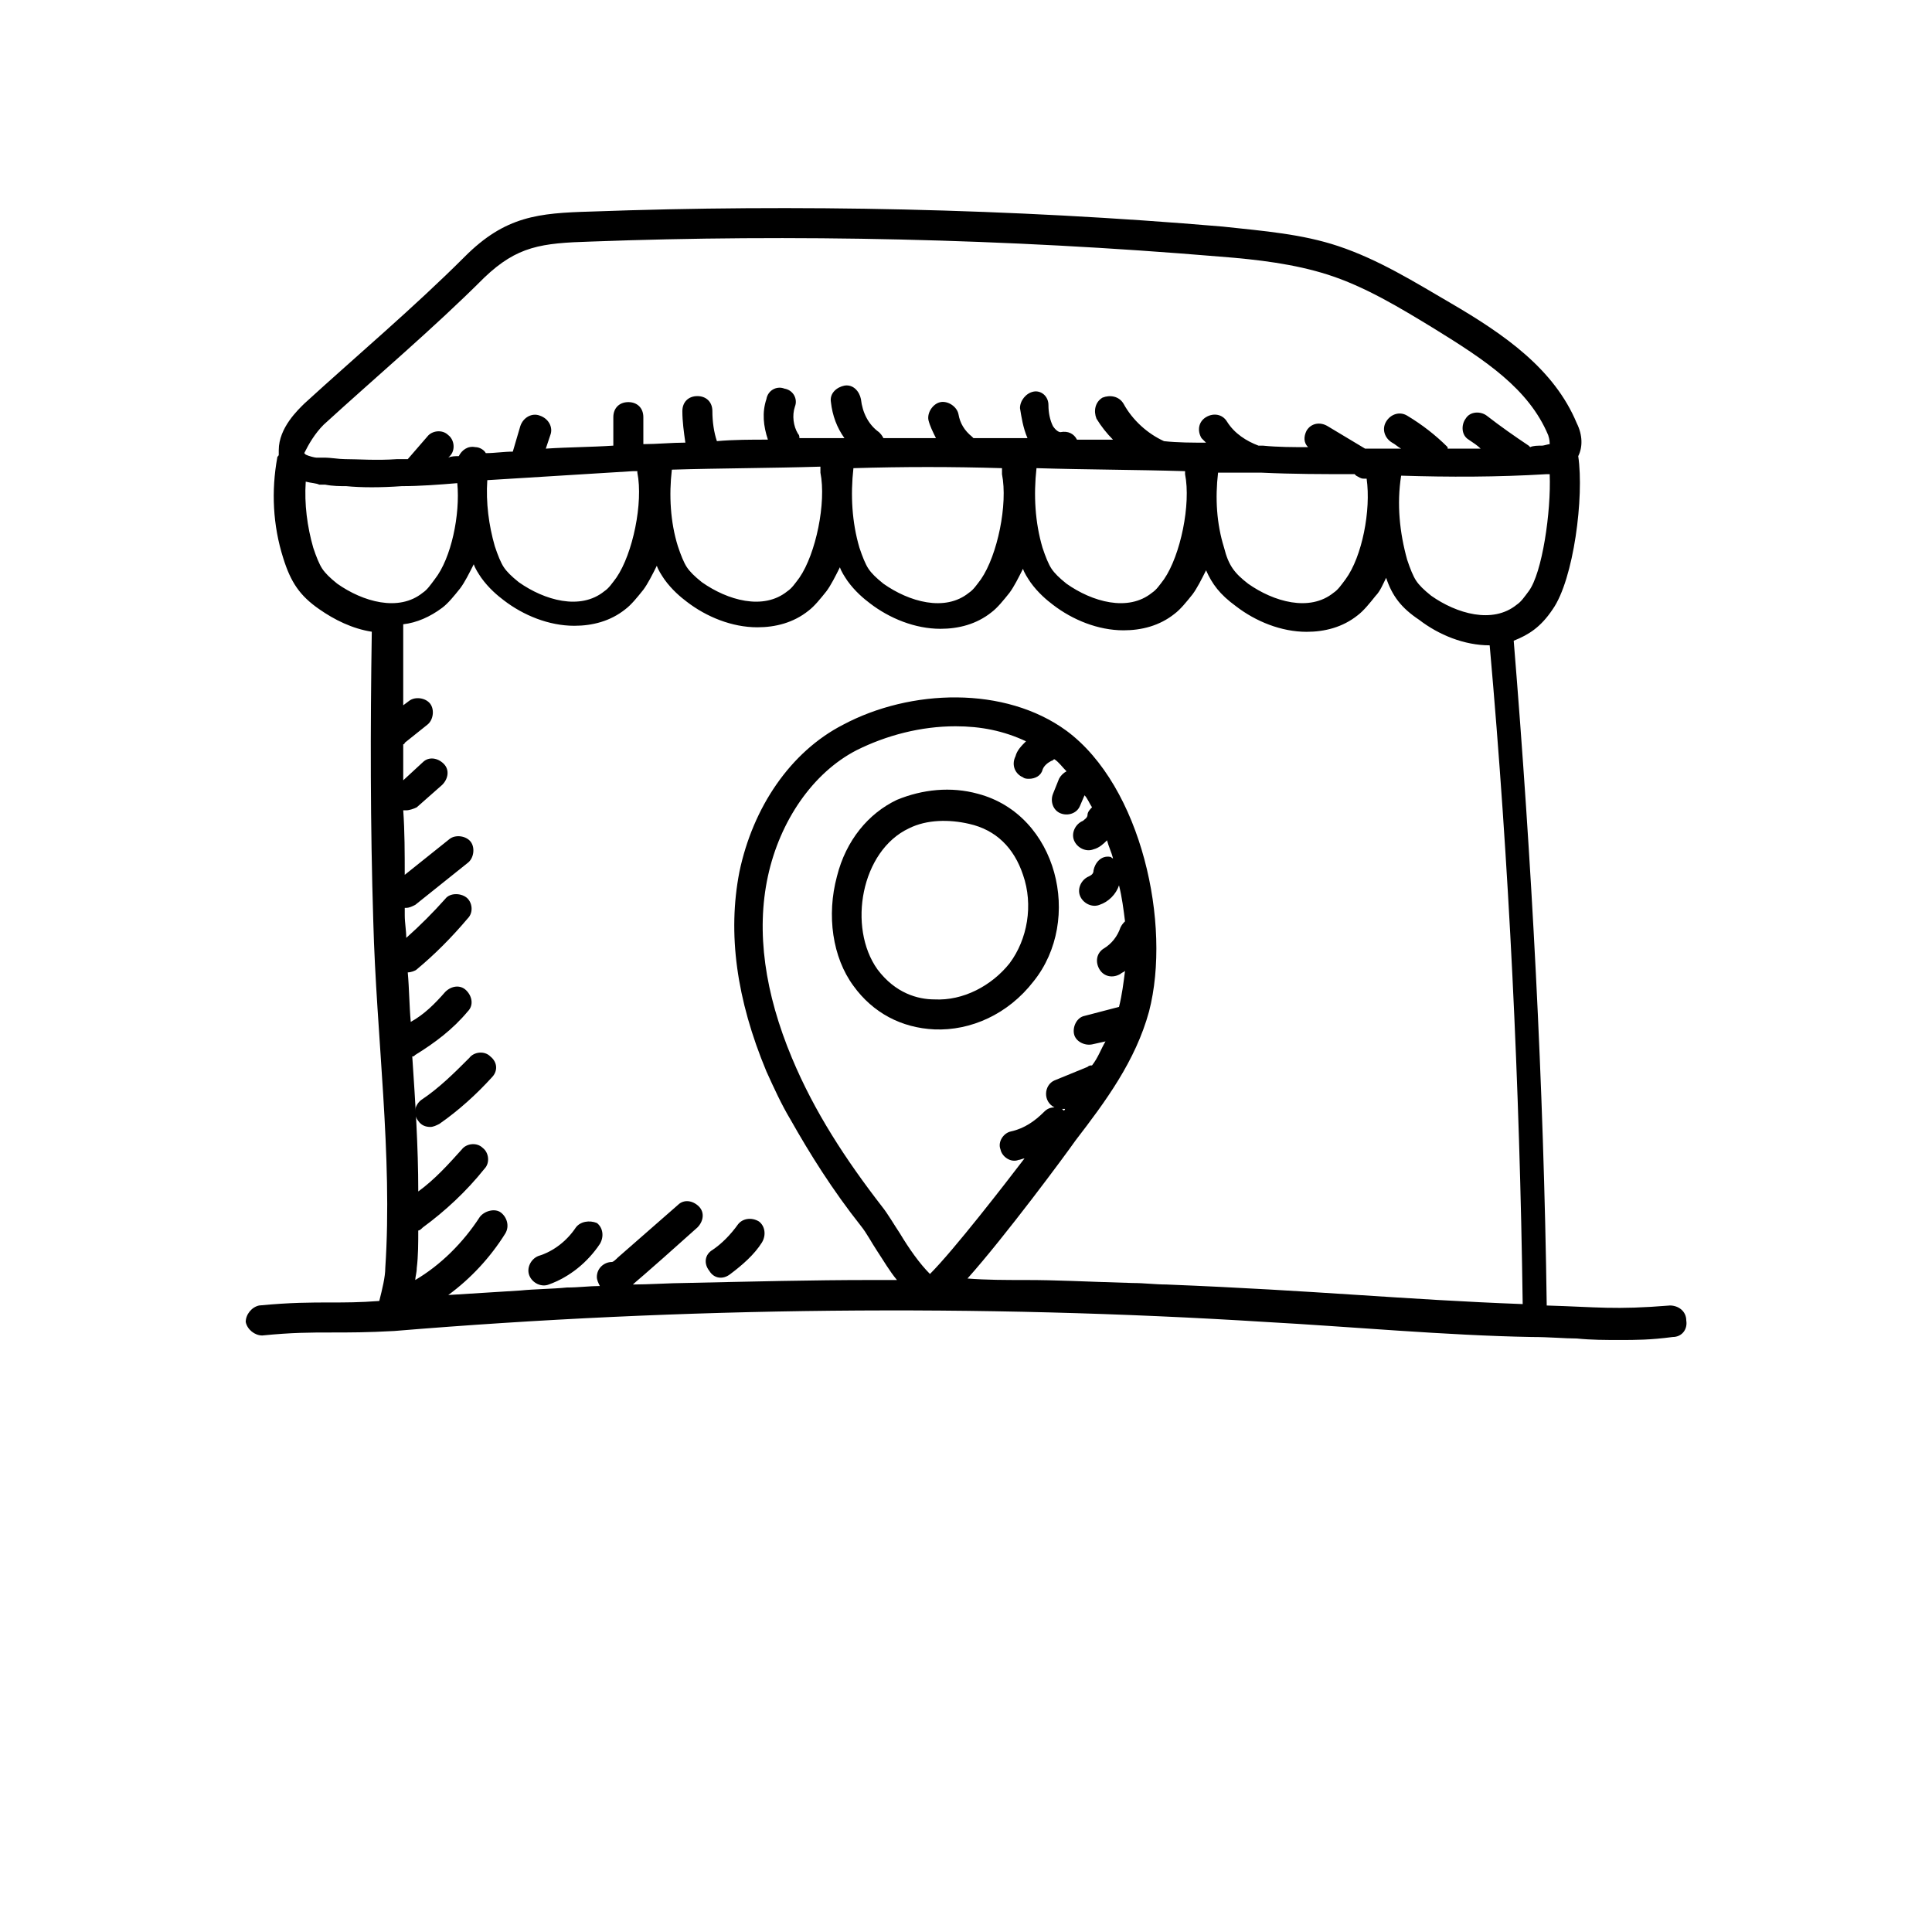 <?xml version="1.0" encoding="UTF-8"?>
<svg width="700pt" height="700pt" version="1.1" viewBox="0 0 700 700" xmlns="http://www.w3.org/2000/svg" xmlns:xlink="http://www.w3.org/1999/xlink">
 <g>
  <path d="m604.99 473.01c-20.117 1.633-26.098 0.543-44.582 0-1.086-79.922-5.438-160.93-11.961-240.86 5.438-2.176 9.785-4.894 14.137-11.418 7.613-10.875 11.418-40.777 9.242-55.457 1.633-3.262 1.633-7.613-0.543-11.961-8.156-19.574-26.098-32.078-45.668-43.496-13.047-7.613-26.098-15.766-40.777-20.66-13.047-4.348-26.641-5.438-41.863-7.066-76.66-6.523-154.41-8.156-228.89-5.438-19.027 0.543-30.992 1.633-45.668 16.312-18.484 18.484-39.145 35.883-58.176 53.281-2.176 2.176-9.242 8.699-9.242 16.855v1.633c0 0.543-0.543 0.543-0.543 1.086-2.176 11.961-1.633 24.465 2.176 36.426 2.719 8.699 5.981 13.594 13.047 18.484 5.438 3.805 11.961 7.066 19.027 8.156-0.543 35.34-0.543 70.137 0.543 104.93 1.086 41.32 7.066 84.816 4.348 125.59 0 3.262-1.086 7.613-2.176 11.961-7.066 0.543-12.504 0.543-17.398 0.543-7.613 0-14.68 0-26.098 1.086-2.719 0.543-4.894 3.262-4.894 5.981 0.543 2.719 3.262 4.894 5.981 4.894 10.875-1.086 17.398-1.086 25.008-1.086 6.523 0 13.047 0 22.836-0.543 104.93-8.699 212.04-9.785 315.88-3.262 29.902 1.633 65.242 4.894 96.234 5.438 6.523 0 11.961 0.543 16.312 0.543 5.438 0.543 10.332 0.543 15.766 0.543 5.438 0 10.875 0 19.027-1.086 3.262 0 5.438-2.719 4.894-5.981 0.004-3.266-2.715-5.441-5.977-5.441zm-182.14-7.609c-4.348 0-8.156-0.543-12.504-0.543-19.027-0.543-26.641-1.086-39.145-1.086-7.066 0-13.594 0-20.66-0.543 13.594-15.223 35.34-44.582 39.145-50.02 10.875-14.137 21.746-28.816 26.641-46.758 8.156-31.535-2.719-81.555-29.902-101.67-22.293-16.312-56.543-15.223-81.008-2.176-19.027 9.785-32.621 29.902-37.516 53.281-4.348 22.293-1.086 46.215 9.785 72.312 2.719 5.981 5.438 11.961 8.699 17.398 7.066 12.504 15.223 25.555 25.555 38.602 2.176 2.719 3.805 5.981 5.981 9.242 2.176 3.262 4.348 7.066 7.066 10.332h-9.242c-21.746 0-42.406 0.543-67.961 1.086-4.348 0-13.047 0.543-18.484 0.543 1.086-1.086 2.176-1.633 23.379-20.66 2.176-2.176 2.719-5.438 0.543-7.613-2.176-2.176-5.438-2.719-7.613-0.543l-21.746 19.027c-0.543 0.543-1.633 1.633-2.176 1.633-2.719 0-5.438 2.176-5.438 5.438 0 1.086 0.543 2.176 1.086 3.262-3.805 0-7.613 0.543-11.961 0.543-5.438 0.543-11.418 0.543-16.855 1.086-8.699 0.543-17.398 1.086-26.098 1.633 8.156-5.981 15.223-13.594 20.66-22.293 1.633-2.719 0.543-5.981-1.633-7.613-2.176-1.633-5.981-0.543-7.613 1.633-5.981 9.242-14.137 17.398-23.379 22.836 0-1.086 0.543-2.719 0.543-4.348 0.543-4.348 0.543-9.242 0.543-13.594 0.543 0 1.086-0.543 1.633-1.086 8.156-5.981 15.766-13.047 22.293-21.203 2.176-2.176 1.633-5.981-0.543-7.613-2.176-2.176-5.981-1.633-7.613 0.543-4.894 5.438-9.785 10.875-15.766 15.223 0-16.312-1.086-32.621-2.176-48.934 0.543 0 0.543 0 1.086-0.543 7.066-4.348 13.594-9.242 19.027-15.766 2.176-2.176 1.633-5.438-0.543-7.613-2.176-2.176-5.438-1.633-7.613 0.543-3.805 4.348-7.613 8.156-12.504 10.875-0.543-5.981-0.543-11.961-1.086-17.941 1.086 0 2.719-0.543 3.262-1.086 6.523-5.438 12.504-11.418 18.484-18.484 2.176-2.176 1.633-5.981-0.543-7.613-2.176-1.633-5.981-1.633-7.613 0.543-4.348 4.894-9.242 9.785-14.137 14.137 0-2.719-0.543-5.438-0.543-8.156v-2.719h0.543c1.086 0 2.176-0.543 3.262-1.086l19.027-15.223c2.176-1.633 2.719-5.438 1.086-7.613-1.633-2.176-5.438-2.719-7.613-1.086l-16.312 13.047c0-7.613 0-15.766-0.543-23.379h1.086c1.086 0 2.719-0.543 3.805-1.086l9.242-8.156c2.176-2.176 2.719-5.438 0.543-7.613-2.176-2.176-5.438-2.719-7.613-0.543l-7.066 6.523v-13.047s0.543 0 0.543-0.543l8.156-6.523c2.176-1.633 2.719-5.438 1.086-7.613-1.633-2.176-5.438-2.719-7.613-1.086l-2.176 1.633v-29.359c4.894-0.543 9.785-2.719 14.137-5.981 2.176-1.633 4.348-4.348 6.523-7.066 1.633-2.176 3.262-5.438 4.894-8.699 0.543 1.633 1.633 3.262 2.719 4.894 2.719 3.805 5.981 6.523 8.156 8.156 7.066 5.438 16.312 9.242 25.555 9.242 6.523 0 13.047-1.633 18.484-5.981 2.176-1.633 4.348-4.348 6.523-7.066 1.633-2.176 3.262-5.438 4.894-8.699 0.543 1.633 1.633 3.262 2.719 4.894 2.719 3.805 5.981 6.523 8.156 8.156 7.066 5.438 16.312 9.242 25.555 9.242 6.523 0 13.047-1.633 18.484-5.981 2.176-1.633 4.348-4.348 6.523-7.066 1.633-2.176 3.262-5.438 4.894-8.699 0.543 1.633 1.633 3.262 2.719 4.894 2.719 3.805 5.981 6.523 8.156 8.156 7.066 5.438 16.312 9.242 25.555 9.242 6.523 0 13.047-1.633 18.484-5.981 2.176-1.633 4.348-4.348 6.523-7.066 1.633-2.176 3.262-5.438 4.894-8.699 0.543 1.633 1.633 3.262 2.719 4.894 2.719 3.805 5.981 6.523 8.156 8.156 7.066 5.438 16.312 9.242 25.555 9.242 6.523 0 13.047-1.633 18.484-5.981 2.176-1.633 4.348-4.348 6.523-7.066 1.633-2.176 3.262-5.438 4.894-8.699 2.176 4.894 4.894 8.699 10.875 13.047 7.066 5.438 16.312 9.242 25.555 9.242 6.523 0 13.047-1.633 18.484-5.981 2.176-1.633 4.348-4.348 6.523-7.066 1.633-1.633 2.719-4.348 3.805-6.523 2.176 6.523 5.438 10.875 11.961 15.223 7.066 5.438 16.312 9.242 25.555 9.242 7.066 79.379 10.875 159.84 11.961 238.68-43.48-1.648-74.473-4.91-128.84-7.086zm-52.195-183.77c0.543 0.543 1.633 0.543 2.176 0.543 2.176 0 4.348-1.086 4.894-3.262 0.543-1.633 2.176-2.719 3.262-3.262 0.543 0 0.543-0.543 1.086-0.543 1.633 1.086 2.719 2.719 4.348 4.348-1.086 0.543-2.176 1.633-2.719 2.719l-2.176 5.438c-1.086 2.719 0 5.981 2.719 7.066 2.719 1.086 5.981 0 7.066-2.719l1.633-3.805c1.086 1.086 1.633 2.719 2.719 4.348-0.543 0.543-1.633 1.633-1.633 2.719 0 1.086-1.086 1.633-1.633 2.176-2.719 1.086-4.348 4.348-3.262 7.066s4.348 4.348 7.066 3.262c2.176-0.543 3.805-2.176 4.894-3.262 0.543 2.176 1.633 4.348 2.176 6.523-0.543 0-0.543-0.543-1.086-0.543-3.262-0.543-5.438 2.176-5.981 4.894 0 1.086-0.543 1.633-1.633 2.176-2.719 1.086-4.348 4.348-3.262 7.066 1.086 2.719 4.348 4.348 7.066 3.262 3.262-1.086 5.981-3.805 7.066-7.066 1.086 4.348 1.633 8.699 2.176 13.047-0.543 0.543-1.086 1.086-1.633 2.176-1.086 3.262-3.262 5.981-5.981 7.613-2.719 1.633-3.262 4.894-1.633 7.613 1.633 2.719 4.894 3.262 7.613 1.633 0.543-0.543 1.086-0.543 1.633-1.086-0.543 4.348-1.086 8.699-2.176 13.047l-12.504 3.262c-2.719 0.543-4.348 3.805-3.805 6.523s3.805 4.348 6.523 3.805l4.894-1.086c-1.633 2.719-2.719 5.981-4.894 8.699-0.543 0-1.086 0-1.633 0.543l-11.953 4.891c-3.805 1.633-4.348 7.613 0 9.785-1.633 0-2.719 0.543-3.805 1.633-3.262 3.262-7.066 5.981-11.961 7.066-2.719 0.543-4.894 3.805-3.805 6.523 0.543 2.719 3.805 4.894 6.523 3.805 0.543 0 1.633-0.543 2.176-0.543-7.066 9.242-25.555 33.164-34.254 41.863-3.805-3.805-7.613-9.242-10.875-14.68-2.176-3.262-4.348-7.066-6.523-9.785-13.047-16.855-24.465-34.254-32.621-53.824-9.785-23.379-13.047-45.668-8.699-65.785s16.312-37.516 32.078-45.668c10.875-5.438 23.379-8.699 35.883-8.699 9.242 0 17.398 1.633 25.555 5.438-1.633 1.633-3.262 3.262-3.805 5.438-1.633 3.258-0.004 6.519 2.715 7.609zm14.137 120.15h1.086s0 0.543-0.543 0.543l-0.543-0.543zm-155.5-231.07h1.633v0.543c2.176 10.875-1.633 29.359-7.613 38.059-1.633 2.176-2.719 3.805-4.348 4.894-8.699 7.066-21.746 3.262-30.992-3.262-2.719-2.176-4.348-3.805-5.438-5.438-1.086-1.633-2.176-4.348-3.262-7.613-2.176-7.613-3.262-15.766-2.719-23.922 17.941-1.086 35.34-2.176 52.738-3.262zm67.961-1.633v2.176c2.176 10.875-1.633 29.359-7.613 38.059-1.633 2.176-2.719 3.805-4.348 4.894-8.699 7.066-21.746 3.262-30.992-3.262-2.719-2.176-4.348-3.805-5.438-5.438-1.086-1.633-2.176-4.348-3.262-7.613-2.719-8.699-3.262-18.484-2.176-27.727 17.945-0.543 35.887-0.543 53.828-1.09zm65.785 0.547v2.176c2.176 10.875-1.633 29.359-7.613 38.059-1.633 2.176-2.719 3.805-4.348 4.894-8.699 7.066-21.746 3.262-30.992-3.262-2.719-2.176-4.348-3.805-5.438-5.438-1.086-1.633-2.176-4.348-3.262-7.613-2.719-9.242-3.262-19.027-2.176-28.816 17.945-0.547 35.887-0.547 53.828 0zm66.332 1.086v1.086c2.176 10.875-1.633 29.359-7.613 38.059-1.633 2.176-2.719 3.805-4.348 4.894-8.699 7.066-21.746 3.262-30.992-3.262-2.719-2.176-4.348-3.805-5.438-5.438-1.086-1.633-2.176-4.348-3.262-7.613-2.719-9.242-3.262-19.027-2.176-28.816 17.945 0.547 35.887 0.547 53.828 1.09zm25.555 0.543c0.543 0 0.543 0 0 0h2.176c11.418 0.543 22.293 0.543 33.707 0.543l0.543 0.543c1.086 0.543 1.633 1.086 2.719 1.086h1.086c1.633 11.418-1.633 28.273-7.613 36.426-1.633 2.176-2.719 3.805-4.348 4.894-8.699 7.066-21.746 3.262-30.992-3.262-4.894-3.805-7.066-6.523-8.699-13.047-2.719-8.699-3.262-17.941-2.176-27.184h13.598zm98.949 42.953c-1.633 2.176-2.719 3.805-4.348 4.894-8.699 7.066-21.746 3.262-30.992-3.262-2.719-2.176-4.348-3.805-5.438-5.438-1.086-1.633-2.176-4.348-3.262-7.613-2.719-9.785-3.805-20.117-2.176-30.445 17.398 0.543 34.797 0.543 52.738-0.543h1.086c0.547 13.59-2.715 35.879-7.609 42.406zm-436.58-60.352c19.027-17.398 39.688-34.797 58.176-53.281 11.961-11.418 20.66-12.504 38.602-13.047 72.855-2.719 150.06-1.086 227.8 5.438 14.137 1.086 27.184 2.719 39.145 6.523 13.594 4.348 26.098 11.961 38.602 19.574 18.484 11.418 34.254 21.746 41.32 38.602 0.543 1.633 0.543 2.719 0.543 3.262-0.543 0-2.176 0.543-2.719 0.543-1.633 0-3.262 0-4.348 0.543l-0.543-0.543c-4.894-3.262-10.332-7.066-15.223-10.875-2.176-1.633-5.981-1.633-7.613 1.086-1.633 2.176-1.633 5.981 1.086 7.613 1.633 1.086 3.262 2.176 4.348 3.262h-11.961v-0.543c-4.348-4.348-9.242-8.156-14.68-11.418-2.719-1.633-5.981-0.543-7.613 2.176-1.633 2.719-0.543 5.981 2.176 7.613 1.086 0.543 2.176 1.633 3.262 2.176h-5.438-7.613l-13.594-8.156c-2.719-1.633-5.981-1.086-7.613 1.633-1.086 2.176-1.086 4.348 0.543 5.981-5.438 0-10.875 0-16.312-0.543h-1.633c-4.348-1.633-8.699-4.348-11.418-8.699-1.633-2.719-4.894-3.262-7.613-1.633-2.719 1.633-3.262 4.894-1.633 7.613 0.543 0.543 1.086 1.086 1.633 1.633-4.894 0-10.332 0-15.223-0.543-5.981-2.719-11.418-7.613-14.68-13.594-1.633-2.719-4.894-3.262-7.613-2.176-2.719 1.633-3.262 4.894-2.176 7.613 1.633 2.719 3.805 5.438 5.981 7.613h-13.047c-1.086-2.176-3.262-3.262-5.981-2.719-0.543 0-1.633-0.543-2.719-2.176-1.086-2.176-1.633-4.894-1.633-7.613 0.02-3.266-2.699-5.441-5.418-4.898-2.719 0.543-4.894 3.262-4.894 5.981 0.543 3.262 1.086 7.066 2.719 10.875h-19.574l-0.543-0.543c-2.719-2.176-4.348-4.894-4.894-8.156-0.543-2.719-3.805-4.894-6.523-4.348-2.719 0.543-4.894 3.805-4.348 6.523 0.543 2.176 1.633 4.348 2.719 6.523h-19.027c-0.543-1.086-1.086-1.633-1.633-2.176-3.805-2.719-5.981-7.066-6.523-11.961-0.543-2.719-2.719-5.438-5.981-4.894-2.719 0.543-5.438 2.719-4.894 5.981 0.543 4.894 2.176 9.242 4.894 13.047h-16.312c0-0.543 0-1.086-0.543-1.633-1.633-2.719-2.176-6.523-1.086-9.785 1.086-2.719-0.543-5.981-3.805-6.523-2.719-1.086-5.981 0.543-6.523 3.805-1.633 4.894-1.086 9.785 0.543 14.68-5.981 0-12.504 0-18.484 0.543-1.086-3.262-1.633-7.066-1.633-10.875 0-3.262-2.176-5.438-5.438-5.438-3.262 0-5.438 2.176-5.438 5.438 0 3.805 0.543 7.613 1.086 11.418-4.894 0-10.332 0.543-15.223 0.543v-9.785c0-3.262-2.176-5.438-5.438-5.438s-5.438 2.176-5.438 5.438v10.332c-8.156 0.543-16.312 0.543-24.465 1.086l1.633-4.894c1.086-2.719-0.543-5.981-3.805-7.066-2.719-1.086-5.981 0.543-7.066 3.805l-2.719 9.242c-3.262 0-6.523 0.543-9.785 0.543-0.543-1.086-2.176-2.176-3.805-2.176-2.719-0.543-4.894 1.086-5.981 3.262-1.086 0-2.719 0-3.805 0.543l0.543-0.543c2.176-2.176 1.633-5.981-0.543-7.613-2.176-2.176-5.981-1.633-7.613 0.543l-7.066 8.156h-3.805c-7.613 0.543-14.137 0-19.027 0-2.176 0-4.894-0.543-7.613-0.543h-1.633-1.086c-0.543 0-2.719-0.543-3.805-1.086 0 0-0.543-0.543-0.543-0.543 1.621-3.254 3.797-7.062 7.059-10.324zm-0.543 52.195c-1.086-1.633-2.176-4.348-3.262-7.613-2.176-7.613-3.262-15.766-2.719-23.922 2.176 0.543 3.805 0.543 4.894 1.086h2.176c2.719 0.543 5.438 0.543 7.613 0.543 5.438 0.543 12.504 0.543 20.117 0 6.523 0 13.594-0.543 20.117-1.086 1.086 11.418-2.176 27.184-8.156 34.797-1.633 2.176-2.719 3.805-4.348 4.894-8.699 7.066-21.746 3.262-30.992-3.262-2.723-2.176-4.356-3.809-5.441-5.438z"/>
  <path d="m324.99 289.79c-10.332 4.894-18.484 14.68-21.746 27.727-3.805 14.137-1.633 29.359 5.981 39.688 7.066 9.785 17.398 15.223 29.359 15.766 13.047 0.543 26.641-5.438 35.883-17.398 17.941-22.293 8.699-60.348-20.117-67.961-9.789-2.711-20.117-1.625-29.359 2.18zm45.668 27.188c3.805 10.875 1.633 23.379-4.894 32.078-6.523 8.156-16.855 13.594-27.184 13.047-5.981 0-14.137-2.176-20.66-10.875-10.875-15.223-5.981-42.953 11.418-51.105 6.523-3.262 14.68-3.262 21.746-1.633 9.789 2.176 16.312 8.699 19.574 18.488z"/>
  <path d="m170.04 383.3c-5.438 5.438-10.875 10.875-17.398 15.223-2.176 1.633-3.262 4.894-1.086 7.613 1.086 1.633 2.719 2.176 4.348 2.176 1.086 0 2.176-0.543 3.262-1.086 7.066-4.894 13.594-10.875 19.027-16.855 2.176-2.176 2.176-5.438-0.543-7.613-2.172-2.176-5.981-1.633-7.609 0.543z"/>
  <path d="m208.64 444.74c-3.262 4.894-8.156 8.699-13.594 10.332-2.719 1.086-4.348 4.348-3.262 7.066 1.086 2.719 4.348 4.348 7.066 3.262 7.613-2.719 14.137-8.156 18.484-14.68 1.633-2.719 1.086-5.981-1.086-7.613-2.715-1.086-5.977-0.543-7.609 1.633z"/>
  <path d="m258.12 452.89c-2.719 1.633-3.262 4.894-1.086 7.613 1.633 2.719 4.894 3.262 7.613 1.086 4.348-3.262 8.699-7.066 11.418-11.418 1.633-2.719 1.086-5.981-1.086-7.613-2.719-1.633-5.981-1.086-7.613 1.086-2.723 3.809-5.984 7.07-9.246 9.246z"/>
 </g>
</svg>
